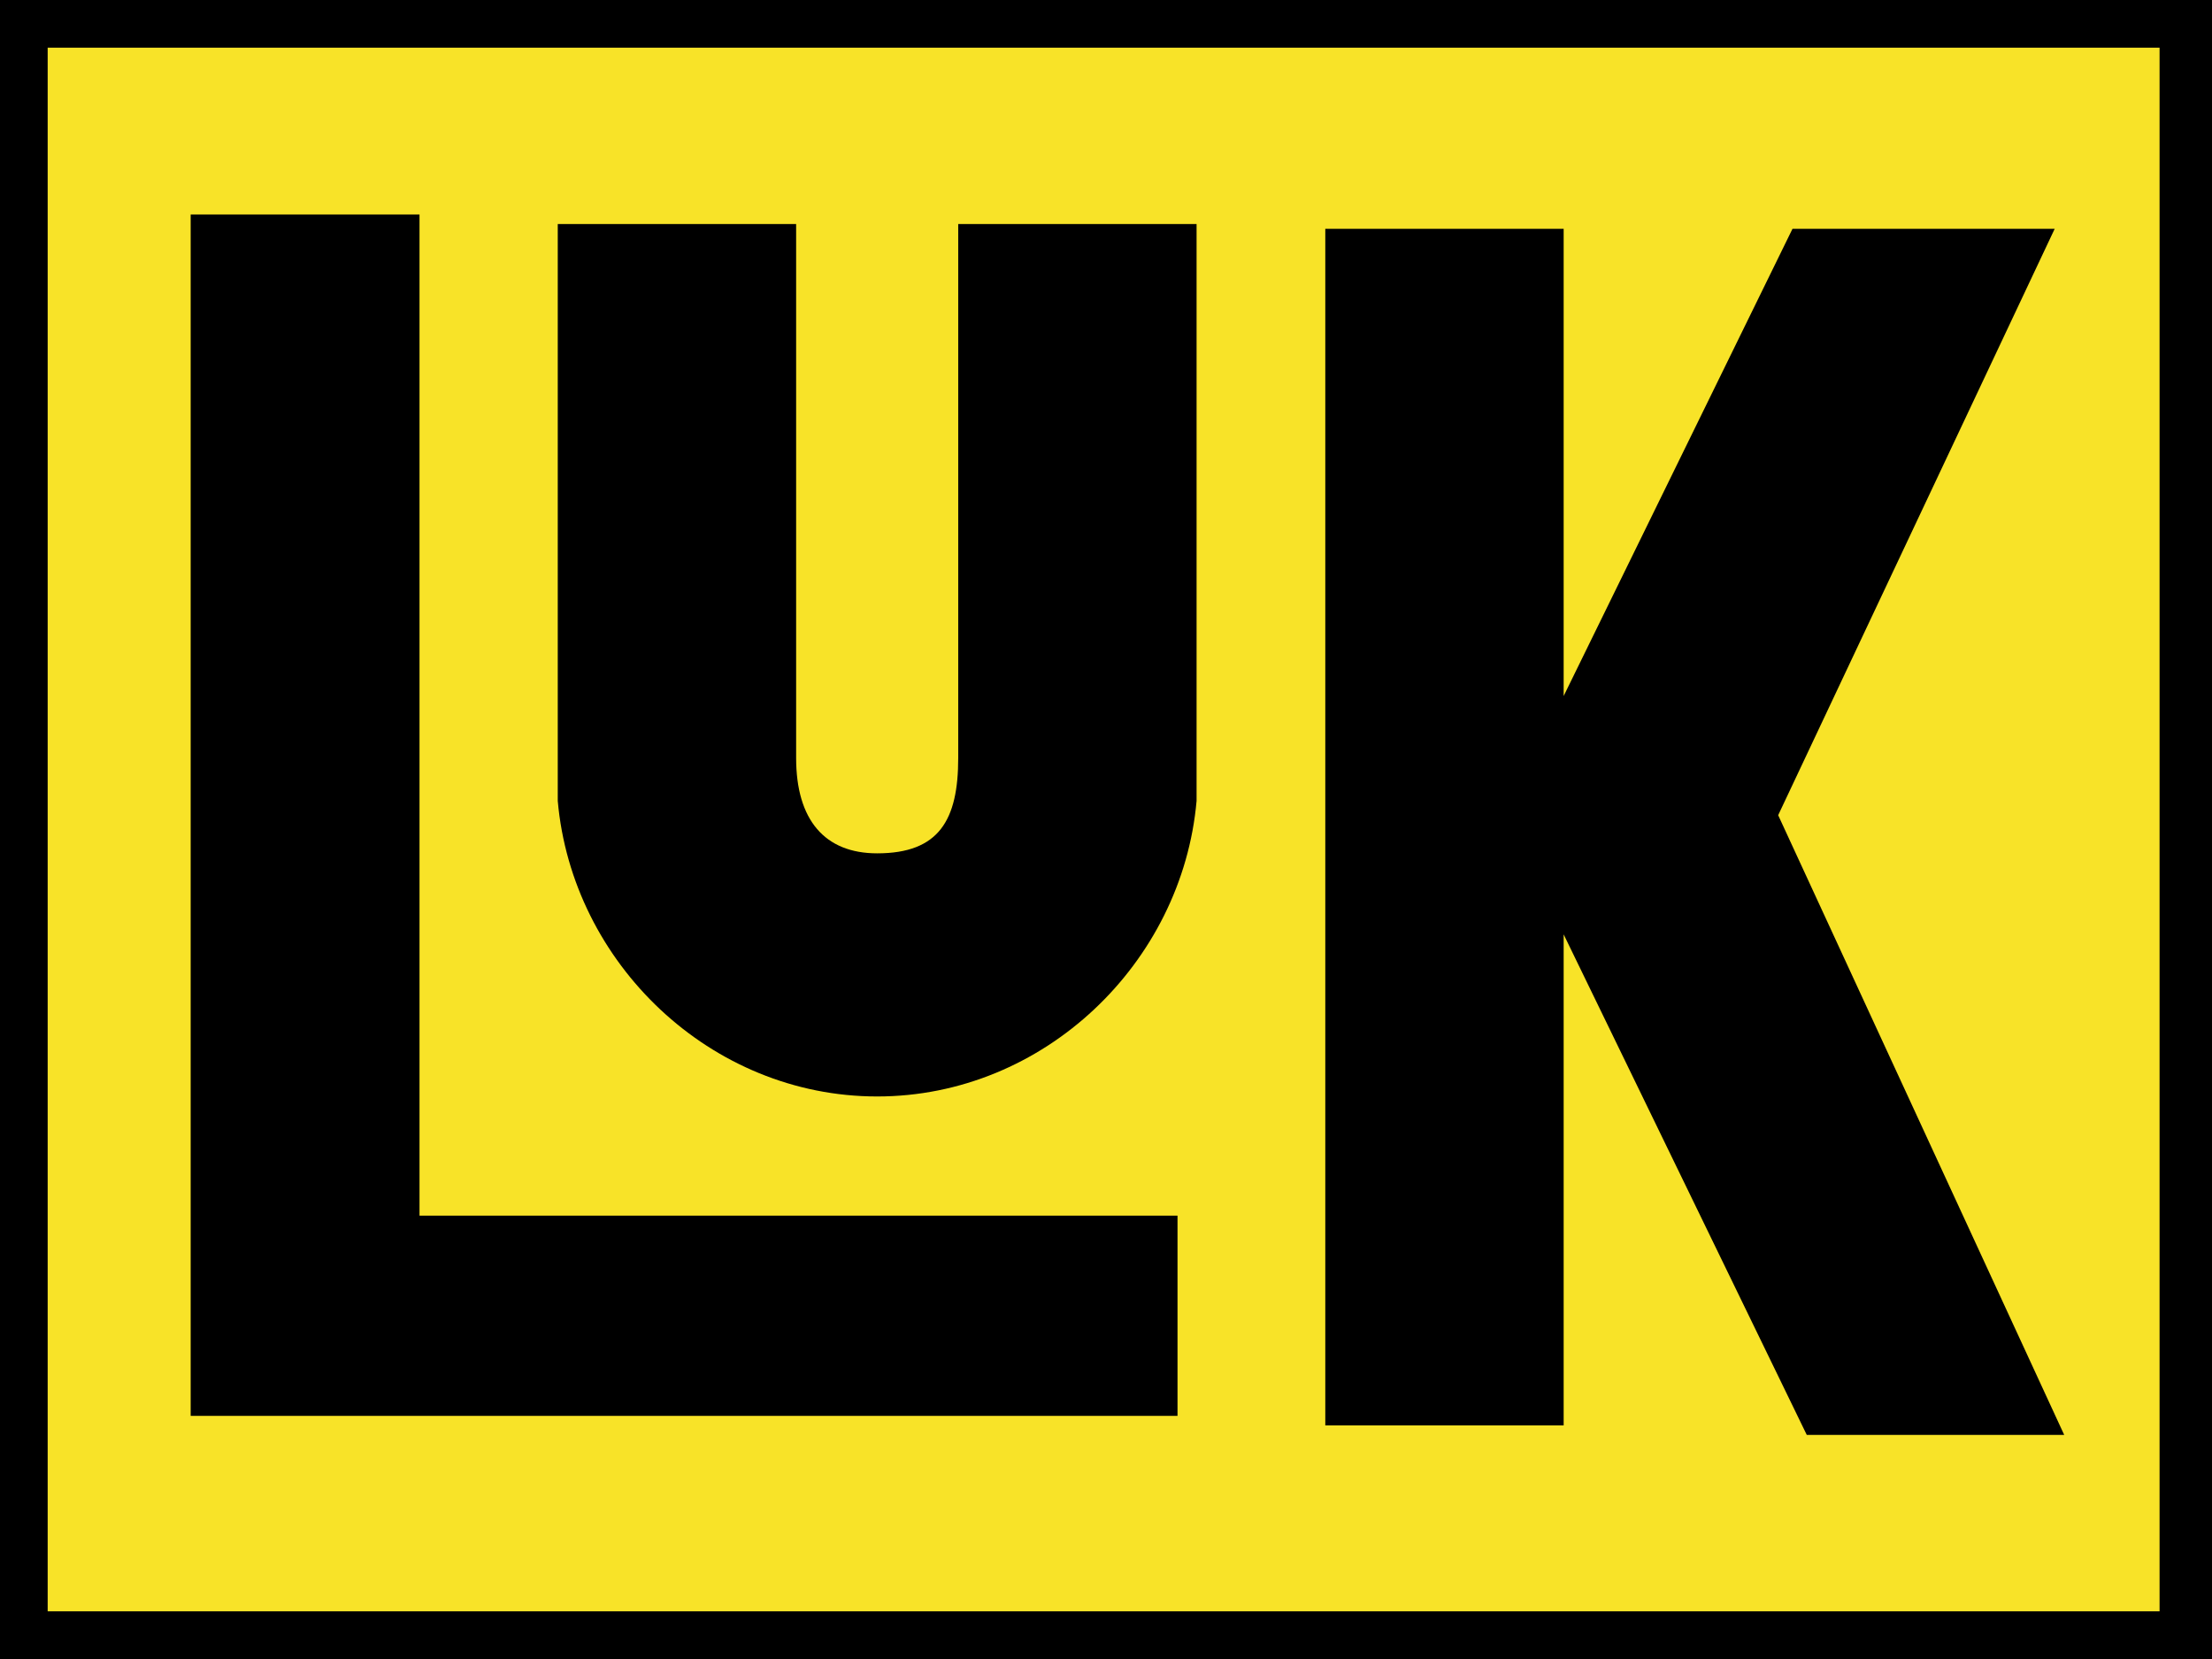 <?xml version="1.0" encoding="utf-8"?>
<svg id="Layer_1" data-name="Layer 1" xmlns="http://www.w3.org/2000/svg" width="176.47" height="132.352" viewBox="0 0 176.47 132.352"><defs><style>.cls-1{fill:#f8e328;}</style></defs><title>luk-home</title><polygon points="0 0 176.47 0 176.47 132.352 0 132.352 0 0"/><polygon class="cls-1" points="3.803 3.803 172.287 3.803 172.287 128.549 3.803 128.549 3.803 3.803"/><polygon points="15.212 17.114 33.468 17.114 33.468 96.982 93.94 96.982 93.94 112.956 15.212 112.956 15.212 17.114"/><polygon points="143.002 18.255 163.919 18.255 141.86 65.035 164.68 114.477 144.142 114.477 124.746 74.543 124.746 113.717 105.73 113.717 105.73 18.255 124.746 18.255 124.746 55.527 143.002 18.255"/><path d="M56.546,53.424H75.562V96.02c0,4.944,2.282,7.607,6.465,7.607,4.944,0,6.466-2.662,6.466-7.607V53.424h19.016V99.443c-1.141,12.931-12.171,23.58-25.482,23.58s-24.341-10.649-25.482-23.58V53.424Z" transform="translate(-12.048 -35.549)"/></svg>